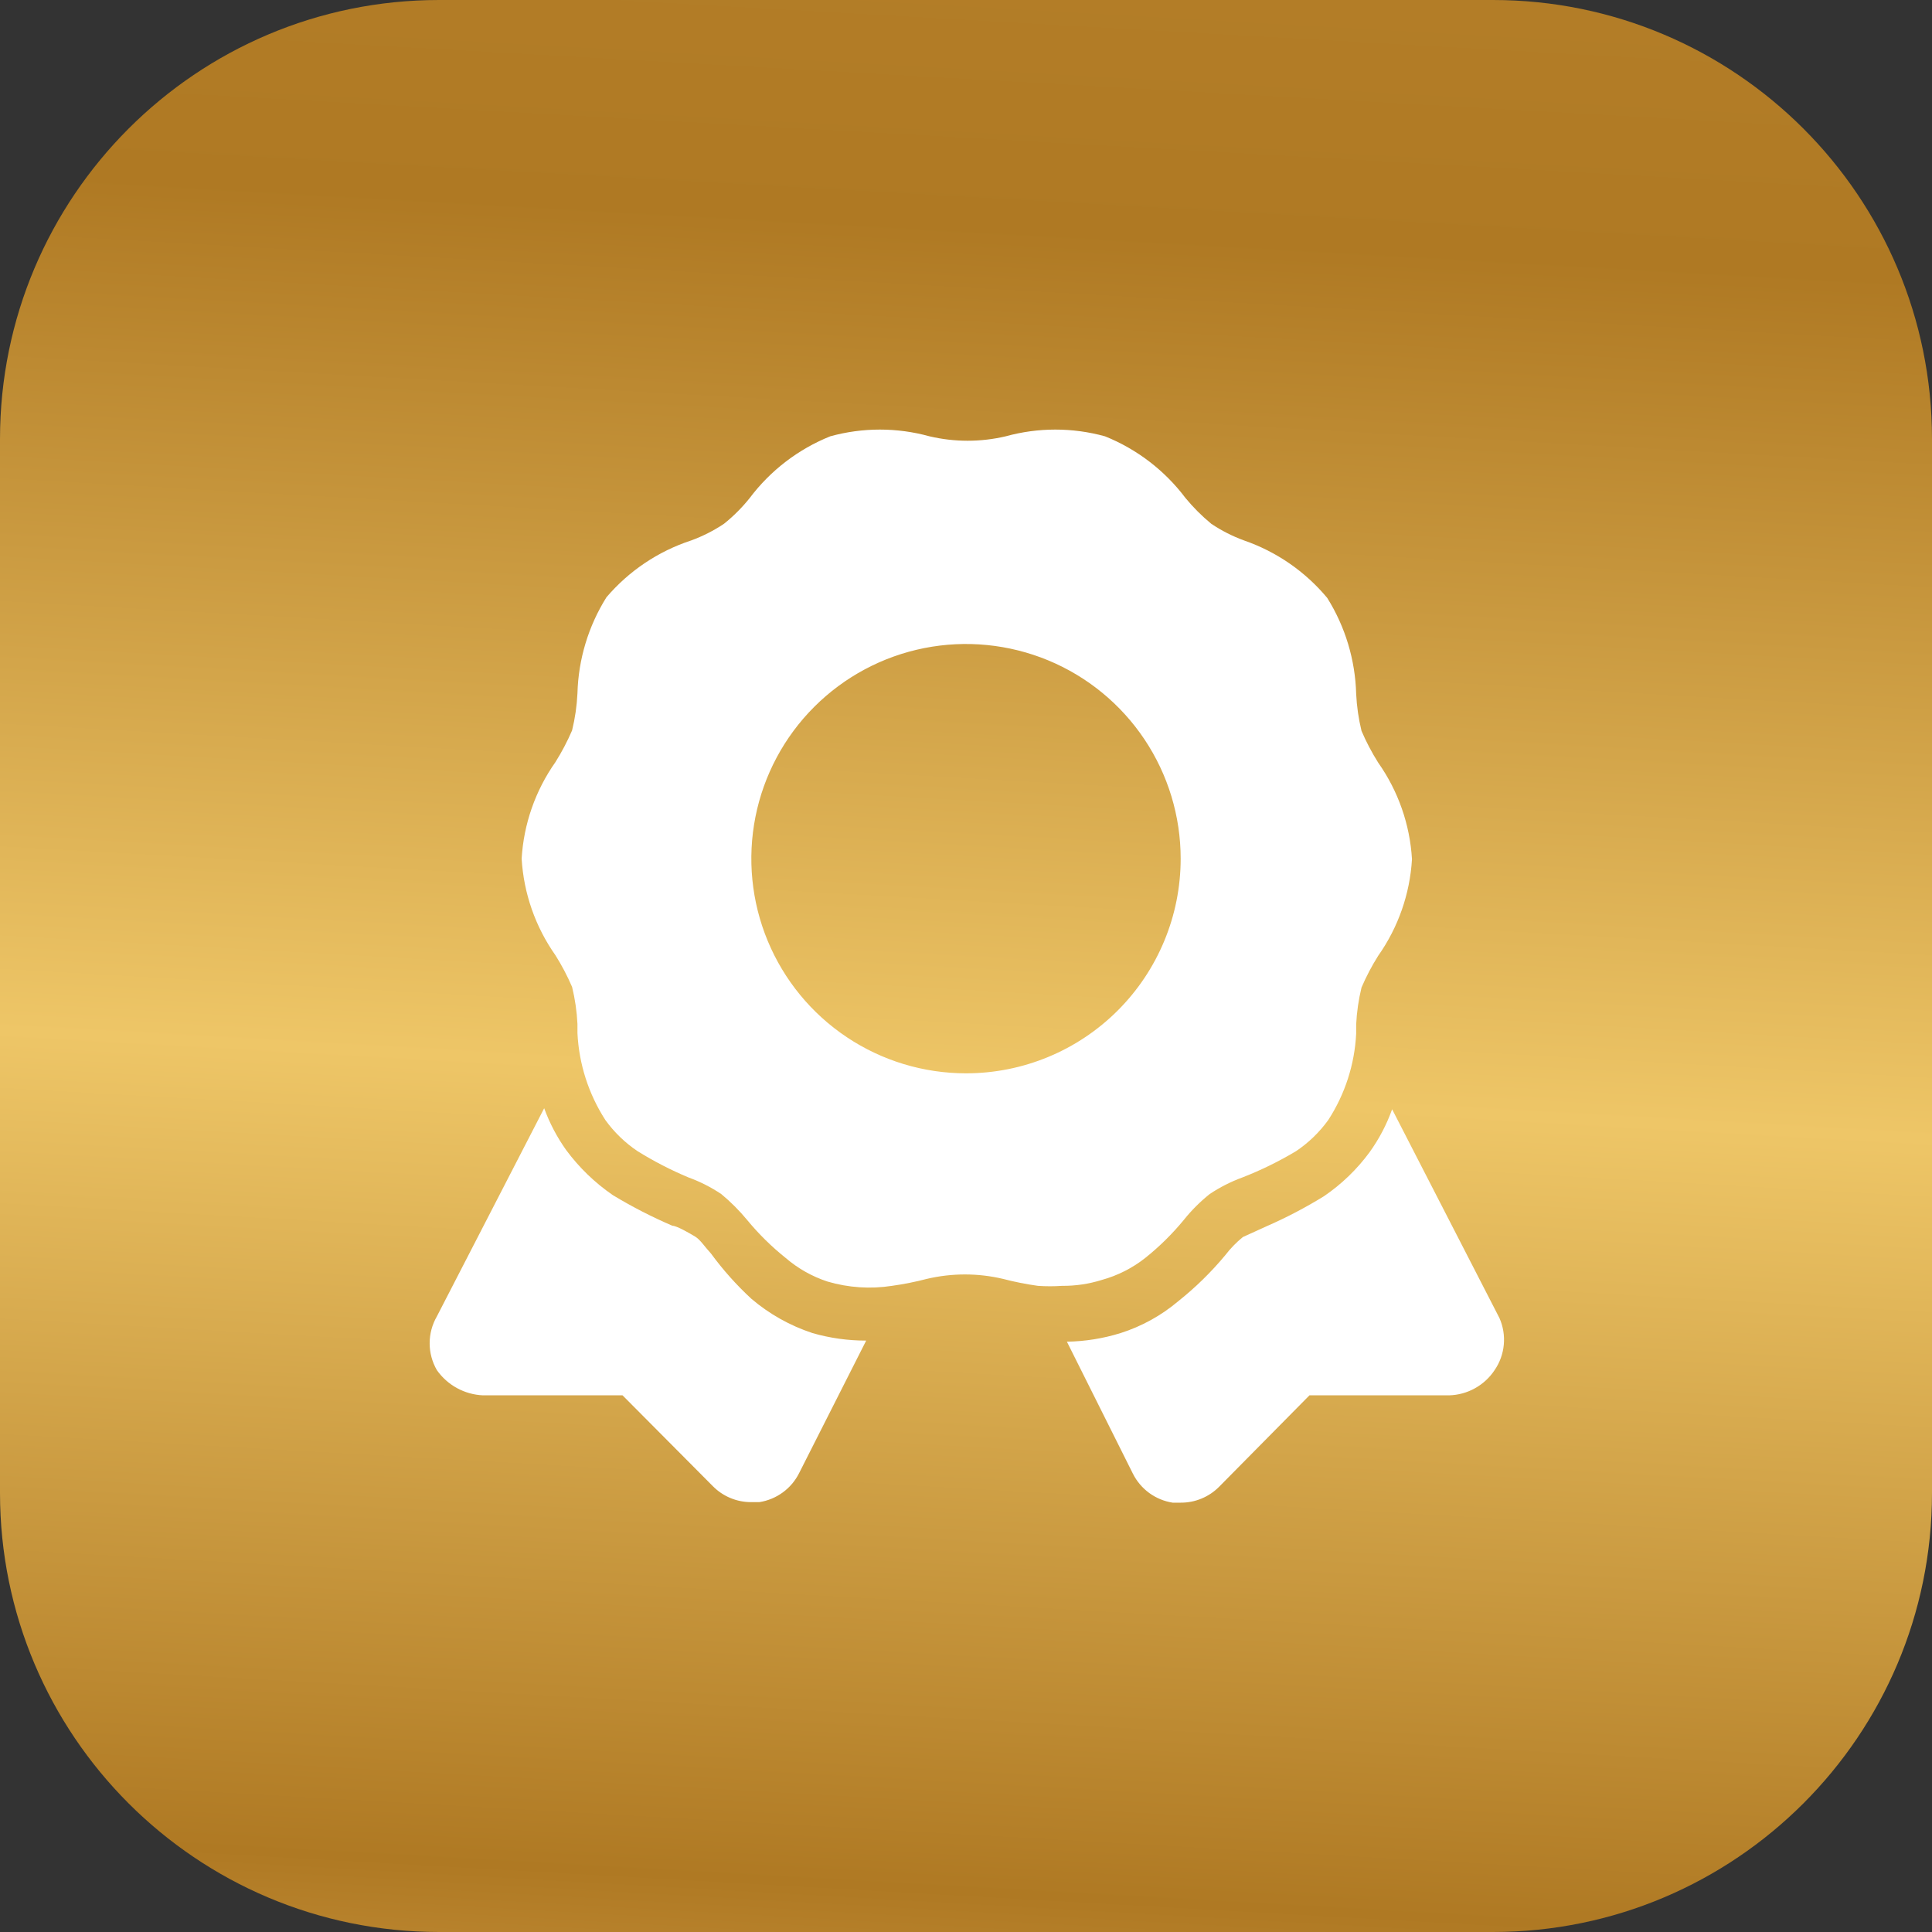 <svg xmlns="http://www.w3.org/2000/svg" width="80" height="80" viewBox="0 0 80 80" fill="none"><rect x="0" y="0" width="80" height="80" fill="#333333" stroke="none"/><path d="M0 18.182C0 8.14 8.14 0 18.182 0H61.818C71.86 0 80 8.14 80 18.182V61.818C80 71.86 71.86 80 61.818 80H18.182C8.14 80 0 71.86 0 61.818V18.182Z" fill="url(#paint0_linear_101_68)"></path><path d="M47.422 52.089C48.009 51.62 48.545 51.091 49.022 50.511C49.337 50.117 49.695 49.76 50.089 49.444C50.512 49.161 50.967 48.93 51.444 48.756C52.214 48.456 52.958 48.091 53.667 47.667C54.184 47.32 54.636 46.883 55 46.378C55.694 45.308 56.093 44.074 56.156 42.8C56.156 42.667 56.156 42.556 56.156 42.422C56.181 41.905 56.255 41.392 56.378 40.889C56.573 40.435 56.803 39.996 57.067 39.578C57.897 38.401 58.382 37.016 58.467 35.578C58.382 34.14 57.897 32.755 57.067 31.578C56.803 31.159 56.573 30.721 56.378 30.267C56.255 29.764 56.181 29.25 56.156 28.733C56.118 27.324 55.704 25.95 54.956 24.756C54.045 23.664 52.854 22.842 51.511 22.378C51.033 22.203 50.578 21.972 50.156 21.689C49.767 21.368 49.41 21.011 49.089 20.622C48.231 19.482 47.079 18.599 45.756 18.067C44.41 17.695 42.99 17.695 41.644 18.067C40.607 18.311 39.527 18.311 38.489 18.067C37.144 17.695 35.723 17.695 34.378 18.067C33.054 18.599 31.902 19.482 31.044 20.622C30.729 21.016 30.372 21.374 29.978 21.689C29.555 21.972 29.1 22.203 28.622 22.378C27.257 22.825 26.042 23.64 25.111 24.733C24.363 25.928 23.948 27.302 23.911 28.711C23.886 29.228 23.812 29.742 23.689 30.244C23.493 30.699 23.263 31.137 23 31.556C22.17 32.733 21.685 34.118 21.6 35.556C21.685 36.993 22.17 38.379 23 39.556C23.263 39.974 23.493 40.413 23.689 40.867C23.812 41.37 23.886 41.883 23.911 42.4C23.911 42.511 23.911 42.644 23.911 42.778C23.973 44.059 24.372 45.3 25.067 46.378C25.431 46.883 25.882 47.32 26.4 47.667C27.073 48.086 27.779 48.45 28.511 48.756C28.989 48.93 29.444 49.161 29.867 49.444C30.255 49.766 30.612 50.123 30.933 50.511C31.41 51.091 31.947 51.62 32.533 52.089C33.041 52.526 33.63 52.858 34.267 53.067C35.132 53.321 36.042 53.382 36.933 53.244C37.42 53.176 37.902 53.08 38.378 52.956C39.416 52.711 40.496 52.711 41.533 52.956C42.009 53.08 42.491 53.176 42.978 53.244C43.311 53.267 43.645 53.267 43.978 53.244C44.535 53.249 45.09 53.166 45.622 53C46.277 52.819 46.889 52.51 47.422 52.089ZM40 44.444C38.242 44.444 36.523 43.923 35.062 42.946C33.6 41.97 32.461 40.581 31.788 38.957C31.115 37.333 30.939 35.546 31.282 33.821C31.625 32.097 32.471 30.513 33.715 29.27C34.958 28.027 36.542 27.18 38.266 26.837C39.99 26.494 41.777 26.671 43.402 27.343C45.026 28.016 46.414 29.155 47.391 30.617C48.368 32.079 48.889 33.797 48.889 35.556C48.889 37.913 47.952 40.174 46.285 41.841C44.618 43.508 42.358 44.444 40 44.444ZM33.644 55.2C34.367 55.408 35.115 55.513 35.867 55.511L33.089 61C32.93 61.317 32.698 61.591 32.412 61.799C32.126 62.008 31.794 62.145 31.444 62.2H31.111C30.813 62.202 30.518 62.144 30.243 62.029C29.969 61.915 29.72 61.746 29.511 61.533L25.778 57.778H20C19.623 57.762 19.254 57.659 18.923 57.478C18.592 57.297 18.306 57.042 18.089 56.733C17.894 56.395 17.791 56.012 17.791 55.622C17.791 55.232 17.894 54.849 18.089 54.511L22.533 45.889C22.757 46.505 23.064 47.088 23.444 47.622C23.981 48.347 24.634 48.978 25.378 49.489C26.17 49.968 26.994 50.391 27.844 50.756C28.022 50.756 28.556 51.067 28.778 51.2C29 51.333 29.178 51.622 29.444 51.911C29.939 52.586 30.497 53.211 31.111 53.778C31.855 54.412 32.716 54.895 33.644 55.2ZM61.889 56.733C61.681 57.047 61.401 57.305 61.072 57.487C60.744 57.669 60.376 57.769 60 57.778H54.222L50.489 61.556C50.281 61.768 50.031 61.937 49.757 62.051C49.482 62.166 49.187 62.224 48.889 62.222H48.556C48.206 62.168 47.874 62.03 47.588 61.822C47.302 61.613 47.07 61.339 46.911 61.022L44.178 55.556C44.932 55.544 45.68 55.424 46.4 55.2C47.271 54.923 48.079 54.478 48.778 53.889C49.493 53.321 50.149 52.68 50.733 51.978C50.947 51.698 51.193 51.444 51.467 51.222L52.444 50.778C53.265 50.419 54.059 50.003 54.822 49.533C55.55 49.037 56.189 48.421 56.711 47.711C57.104 47.165 57.418 46.567 57.645 45.933L62.089 54.578C62.242 54.924 62.304 55.304 62.269 55.682C62.234 56.059 62.103 56.421 61.889 56.733Z" fill="white"></path><defs><linearGradient id="paint0_linear_101_68" x1="40.231" y1="212.093" x2="60.038" y2="-138.704" gradientUnits="userSpaceOnUse"><stop stop-color="#EEC667"></stop><stop offset="0.35" stop-color="#CE9A44"></stop><stop offset="0.38" stop-color="#AF7923"></stop><stop offset="0.475" stop-color="#EEC667"></stop><stop offset="0.576" stop-color="#AF7923"></stop><stop offset="0.805" stop-color="#CE9A44"></stop><stop offset="0.895" stop-color="#EEC667"></stop></linearGradient></defs></svg>